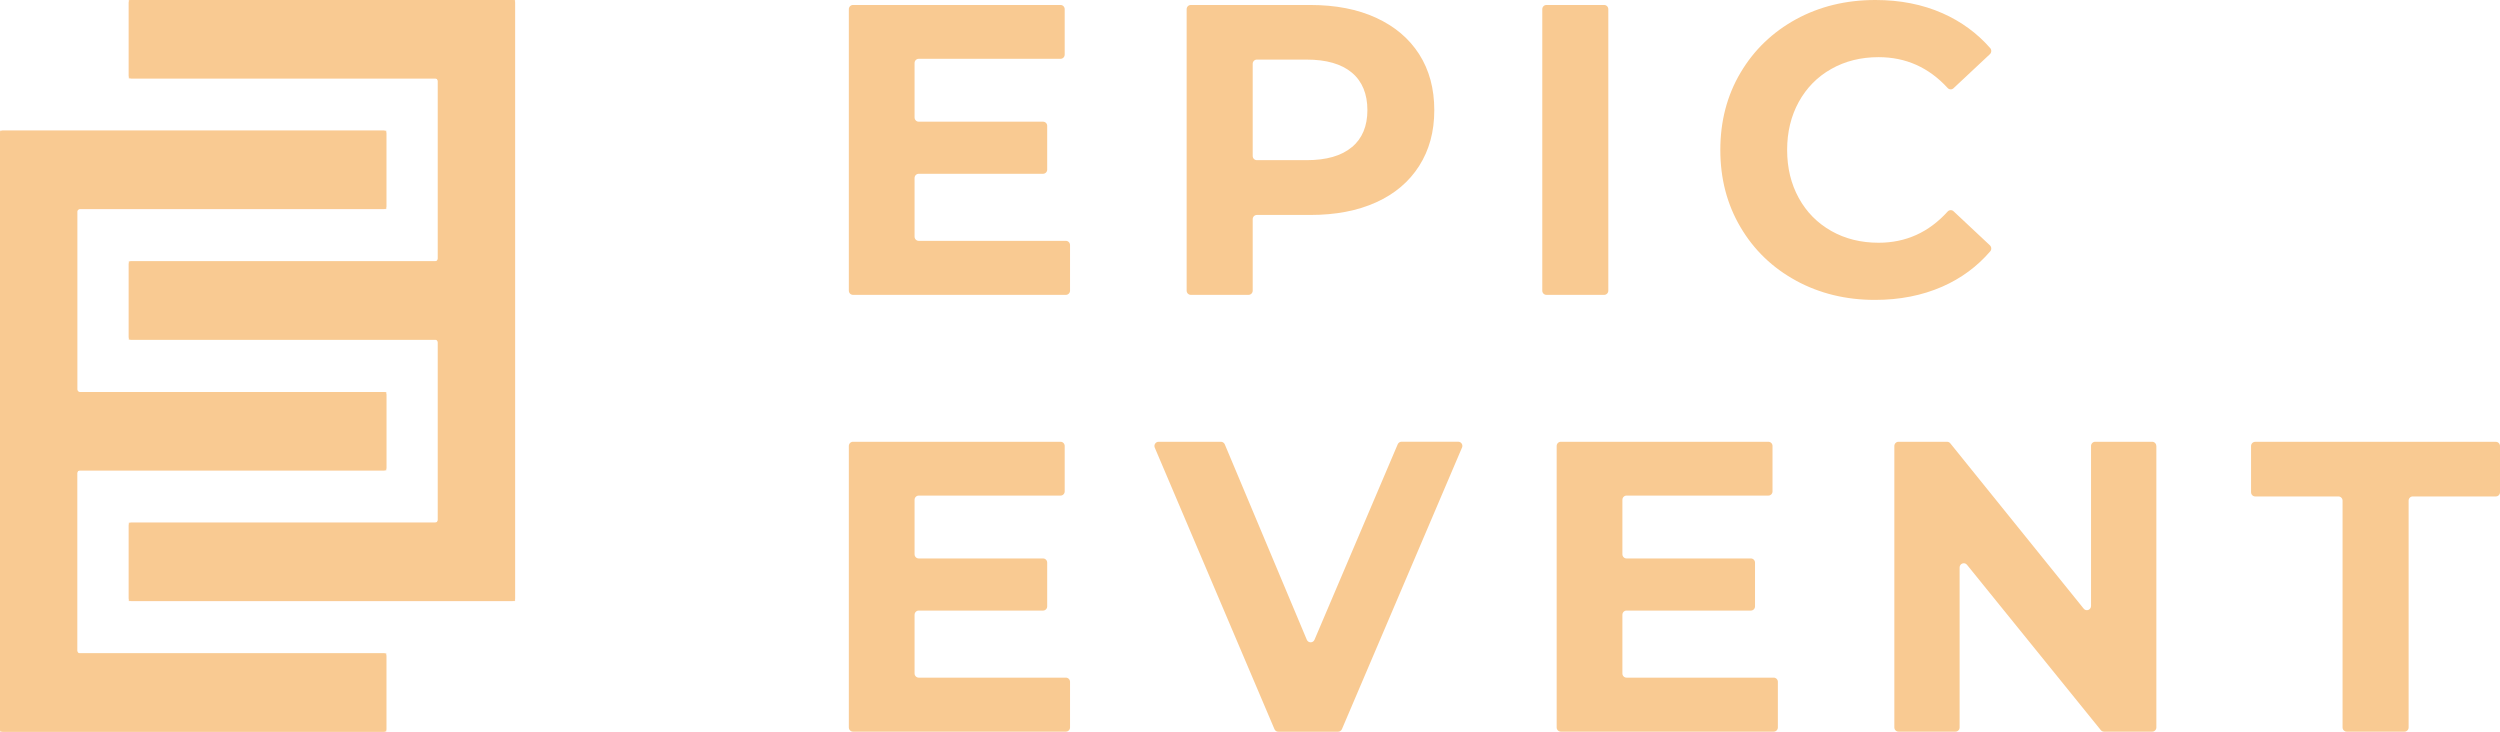 <svg width="123" height="36" viewBox="0 0 123 36" fill="none" xmlns="http://www.w3.org/2000/svg">
<g clip-path="url(#clip0_206_2)">
<path d="M52.646 12.069V14.301C52.646 14.414 52.554 14.507 52.442 14.507H41.966C41.854 14.507 41.763 14.414 41.763 14.301V0.452C41.763 0.338 41.854 0.245 41.966 0.245H52.18C52.292 0.245 52.383 0.338 52.383 0.452V2.687C52.383 2.8 52.292 2.893 52.18 2.893H45.201C45.089 2.893 44.997 2.986 44.997 3.099V5.78C44.997 5.894 45.089 5.987 45.201 5.987H51.319C51.431 5.987 51.522 6.079 51.522 6.193V8.344C51.522 8.458 51.431 8.55 51.319 8.55H45.201C45.089 8.55 44.997 8.643 44.997 8.757V11.644C44.997 11.758 45.089 11.85 45.201 11.85H52.442C52.554 11.85 52.646 11.943 52.646 12.057V12.069Z" fill="#F9CA92"/>
<path d="M67.707 0.877C68.624 1.298 69.328 1.894 69.824 2.669C70.319 3.444 70.567 4.359 70.567 5.421C70.567 6.483 70.319 7.381 69.824 8.162C69.328 8.942 68.621 9.541 67.707 9.954C66.79 10.37 65.707 10.576 64.463 10.576H61.836C61.724 10.576 61.633 10.669 61.633 10.782V14.301C61.633 14.414 61.541 14.507 61.429 14.507H58.587C58.475 14.507 58.383 14.414 58.383 14.301V0.452C58.383 0.338 58.475 0.245 58.587 0.245H64.466C65.71 0.245 66.793 0.455 67.71 0.877H67.707ZM66.513 7.243C67.02 6.815 67.276 6.208 67.276 5.418C67.276 4.628 67.023 4.003 66.513 3.575C66.002 3.147 65.259 2.932 64.283 2.932H61.836C61.724 2.932 61.633 3.025 61.633 3.138V7.674C61.633 7.788 61.724 7.88 61.836 7.88H64.283C65.259 7.88 66.002 7.668 66.513 7.237V7.243Z" fill="#F9CA92"/>
<path d="M76.083 0.245H78.926C79.038 0.245 79.129 0.338 79.129 0.452V14.301C79.129 14.414 79.038 14.507 78.926 14.507H76.083C75.971 14.507 75.88 14.414 75.88 14.301V0.452C75.88 0.338 75.971 0.245 76.083 0.245Z" fill="#F9CA92"/>
<path d="M88.364 13.807C87.205 13.176 86.294 12.299 85.633 11.177C84.97 10.055 84.64 8.79 84.64 7.378C84.64 5.966 84.97 4.697 85.633 3.578C86.297 2.456 87.208 1.583 88.364 0.948C89.523 0.317 90.823 0 92.271 0C93.488 0 94.591 0.218 95.573 0.652C96.493 1.059 97.277 1.634 97.92 2.369C97.994 2.453 97.985 2.588 97.902 2.666L96.11 4.344C96.027 4.422 95.9 4.413 95.824 4.329C94.898 3.318 93.766 2.812 92.427 2.812C91.557 2.812 90.779 3.007 90.098 3.393C89.413 3.779 88.883 4.32 88.499 5.014C88.119 5.708 87.927 6.495 87.927 7.378C87.927 8.26 88.119 9.05 88.499 9.741C88.88 10.435 89.413 10.974 90.098 11.363C90.779 11.749 91.557 11.943 92.427 11.943C93.766 11.943 94.898 11.432 95.824 10.408C95.9 10.325 96.027 10.316 96.11 10.39L97.902 12.069C97.985 12.147 97.994 12.278 97.92 12.365C97.274 13.116 96.487 13.696 95.561 14.103C94.57 14.537 93.465 14.755 92.247 14.755C90.814 14.755 89.52 14.438 88.361 13.807H88.364Z" fill="#F9CA92"/>
<path d="M52.646 33.559V35.791C52.646 35.904 52.554 35.997 52.442 35.997H41.966C41.854 35.997 41.763 35.904 41.763 35.791V21.942C41.763 21.828 41.854 21.735 41.966 21.735H52.18C52.292 21.735 52.383 21.828 52.383 21.942V24.177C52.383 24.29 52.292 24.383 52.18 24.383H45.201C45.089 24.383 44.997 24.476 44.997 24.589V27.27C44.997 27.384 45.089 27.476 45.201 27.476H51.319C51.431 27.476 51.522 27.569 51.522 27.683V29.834C51.522 29.948 51.431 30.04 51.319 30.04H45.201C45.089 30.04 44.997 30.133 44.997 30.247V33.134C44.997 33.248 45.089 33.34 45.201 33.34H52.442C52.554 33.34 52.646 33.433 52.646 33.547V33.559Z" fill="#F9CA92"/>
<path d="M71.929 22.025L66.023 35.874C65.991 35.949 65.917 36 65.834 36H62.892C62.809 36 62.735 35.952 62.703 35.874L56.815 22.025C56.756 21.888 56.856 21.735 57.004 21.735H60.07C60.153 21.735 60.226 21.786 60.259 21.861L64.295 31.476C64.366 31.644 64.602 31.644 64.673 31.476L68.768 21.858C68.8 21.783 68.874 21.732 68.957 21.732H71.743C71.891 21.732 71.991 21.885 71.932 22.022L71.929 22.025Z" fill="#F9CA92"/>
<path d="M87.471 33.559V35.791C87.471 35.904 87.379 35.997 87.267 35.997H76.791C76.679 35.997 76.588 35.904 76.588 35.791V21.942C76.588 21.828 76.679 21.735 76.791 21.735H87.005C87.117 21.735 87.208 21.828 87.208 21.942V24.177C87.208 24.29 87.117 24.383 87.005 24.383H80.025C79.913 24.383 79.822 24.476 79.822 24.589V27.27C79.822 27.384 79.913 27.476 80.025 27.476H86.144C86.256 27.476 86.347 27.569 86.347 27.683V29.834C86.347 29.948 86.256 30.04 86.144 30.04H80.025C79.913 30.04 79.822 30.133 79.822 30.247V33.134C79.822 33.248 79.913 33.34 80.025 33.34H87.267C87.379 33.34 87.471 33.433 87.471 33.547V33.559Z" fill="#F9CA92"/>
<path d="M106.093 21.942V35.791C106.093 35.904 106.002 35.997 105.89 35.997H103.519C103.457 35.997 103.398 35.97 103.36 35.922L96.776 27.788C96.655 27.638 96.413 27.725 96.413 27.919V35.791C96.413 35.904 96.322 35.997 96.21 35.997H93.406C93.294 35.997 93.202 35.904 93.202 35.791V21.942C93.202 21.828 93.294 21.735 93.406 21.735H95.794C95.856 21.735 95.915 21.762 95.953 21.81L102.517 29.945C102.638 30.097 102.879 30.008 102.879 29.813V21.942C102.879 21.828 102.971 21.735 103.083 21.735H105.887C105.999 21.735 106.09 21.828 106.09 21.942H106.093Z" fill="#F9CA92"/>
<path d="M115.045 24.425H110.955C110.843 24.425 110.752 24.332 110.752 24.218V21.945C110.752 21.831 110.843 21.738 110.955 21.738H122.797C122.909 21.738 123 21.831 123 21.945V24.218C123 24.332 122.909 24.425 122.797 24.425H118.707C118.595 24.425 118.504 24.518 118.504 24.631V35.791C118.504 35.904 118.412 35.997 118.3 35.997H115.458C115.346 35.997 115.254 35.904 115.254 35.791V24.631C115.254 24.518 115.163 24.425 115.051 24.425H115.045Z" fill="#F9CA92"/>
<path d="M3.801 10.411V19.162C3.801 19.231 3.857 19.288 3.924 19.288H18.885C18.953 19.288 19.009 19.345 19.009 19.411V23.022C19.009 23.09 18.953 23.144 18.885 23.144H3.922C3.854 23.144 3.798 23.201 3.798 23.27V32.021C3.798 32.09 3.854 32.144 3.922 32.144H18.882C18.95 32.144 19.006 32.2 19.006 32.269V35.88C19.006 35.949 18.95 36.003 18.882 36.003H0.124C0.056 36.003 0 35.946 0 35.877V6.552C0 6.483 0.056 6.426 0.121 6.426H18.882C18.95 6.426 19.006 6.483 19.006 6.552V10.163C19.006 10.232 18.95 10.286 18.882 10.286H3.922C3.854 10.286 3.798 10.343 3.798 10.411H3.801Z" fill="#F9CA92"/>
<path d="M25.342 0.126V29.448C25.342 29.517 25.286 29.571 25.219 29.571H6.457C6.389 29.571 6.336 29.514 6.336 29.448V25.837C6.336 25.768 6.392 25.714 6.457 25.714H21.418C21.486 25.714 21.542 25.657 21.542 25.589V16.838C21.542 16.769 21.486 16.712 21.418 16.712H6.457C6.389 16.712 6.336 16.655 6.336 16.589V12.978C6.336 12.909 6.392 12.853 6.457 12.853H21.418C21.486 12.853 21.542 12.796 21.542 12.73V3.982C21.542 3.913 21.486 3.856 21.418 3.856H6.457C6.389 3.856 6.336 3.8 6.336 3.734V0.126C6.336 0.057 6.389 0 6.457 0H25.219C25.289 0 25.342 0.057 25.342 0.126Z" fill="#F9CA92"/>
<g style="mix-blend-mode:hue" opacity="0.88">
<path d="M0 36V6.429H19.006V10.286H3.922C3.854 10.286 3.798 10.343 3.798 10.411V19.162C3.798 19.231 3.854 19.288 3.922 19.288H19.006V23.144H3.922C3.854 23.144 3.798 23.201 3.798 23.27V32.021C3.798 32.09 3.854 32.144 3.922 32.144H19.006V36H0Z" fill="#F9CA92"/>
</g>
<g style="mix-blend-mode:hue" opacity="0.88">
<path d="M6.336 29.571V25.714H21.418C21.486 25.714 21.542 25.657 21.542 25.589V16.838C21.542 16.769 21.486 16.712 21.418 16.712H6.336V12.856H21.418C21.486 12.856 21.542 12.802 21.542 12.733V3.982C21.542 3.913 21.486 3.856 21.418 3.856H6.336V0H25.342V29.571H6.336Z" fill="#F9CA92"/>
</g>
</g>
<defs>
<clipPath id="clip0_206_2">
<rect width="123" height="36" fill="white"/>
</clipPath>
</defs>
</svg>

